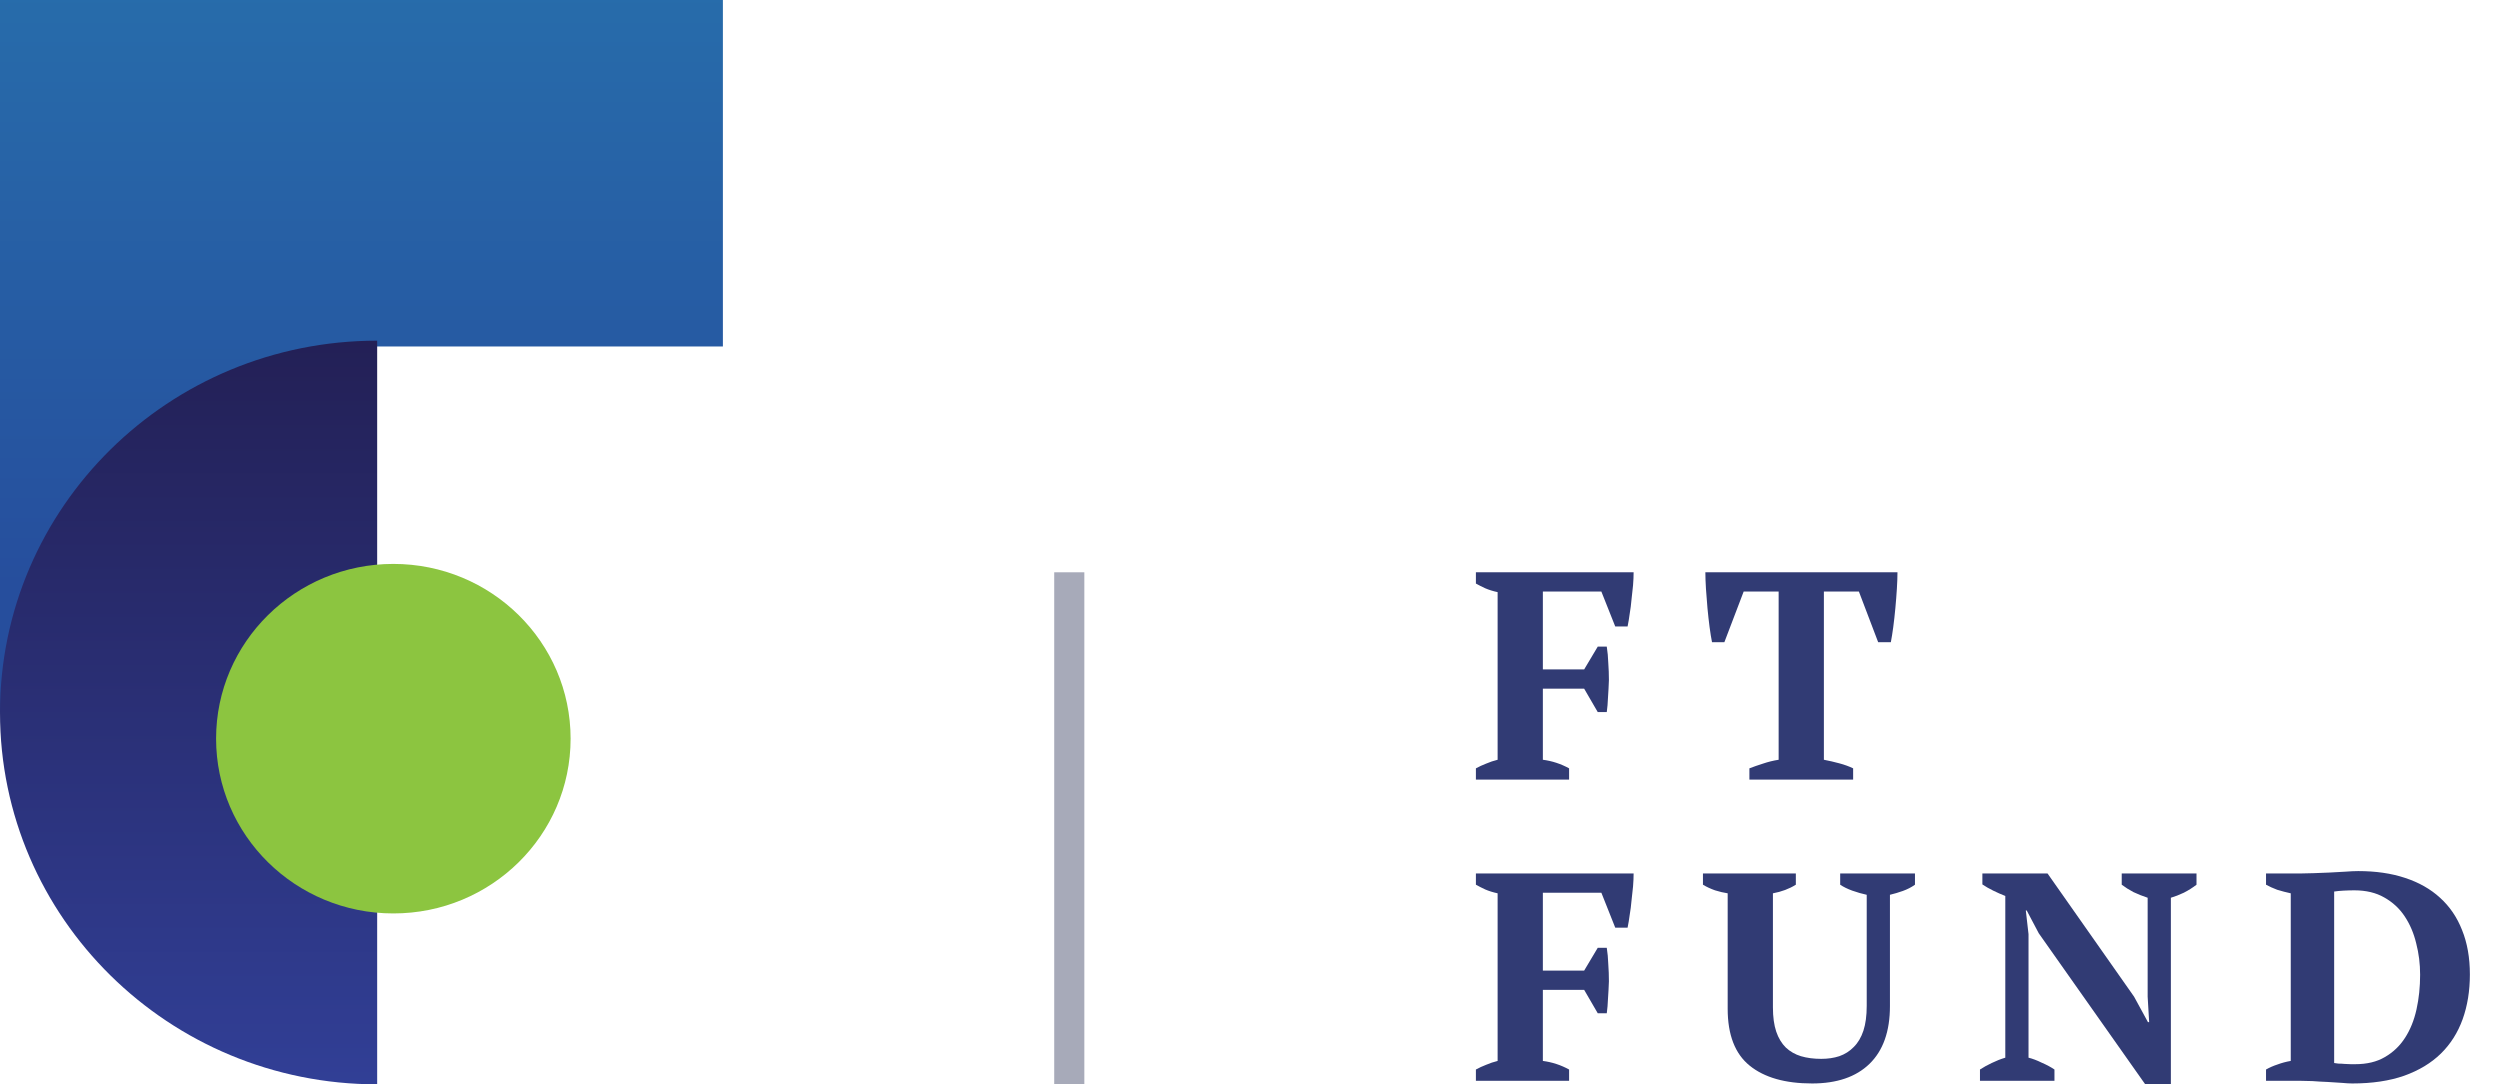 <svg width="83" height="36" viewBox="0 0 83 36" fill="none" xmlns="http://www.w3.org/2000/svg">
<path d="M24 -0.008H0V23.653H12.324V11.503H24V-0.008Z" fill="url(#paint0_linear_2392_2026)"/>
<path d="M12.522 36C5.606 36 0 30.473 0 23.655C0 16.837 5.606 11.31 12.522 11.31C12.522 20.082 12.522 28.853 12.522 36Z" fill="url(#paint1_linear_2392_2026)"/>
<g filter="url(#filter0_d_2392_2026)">
<ellipse cx="12.423" cy="23.888" rx="5.885" ry="5.802" fill="#8CC540"/>
</g>
<rect x="35" y="19" width="1" height="17" fill="#A7AAB9"/>
<path d="M51.223 25.224C51.53 25.264 51.82 25.359 52.094 25.509V25.883H49V25.509C49.107 25.451 49.22 25.398 49.34 25.352C49.461 25.3 49.587 25.257 49.721 25.224V19.659C49.567 19.626 49.431 19.583 49.31 19.531C49.197 19.479 49.093 19.426 49 19.374V19H54.236C54.236 19.131 54.23 19.275 54.217 19.433C54.203 19.583 54.187 19.741 54.166 19.905C54.153 20.062 54.133 20.219 54.106 20.377C54.086 20.527 54.063 20.668 54.036 20.799H53.626L53.165 19.639H51.223V22.225H52.594L53.045 21.468H53.345C53.372 21.639 53.389 21.819 53.395 22.009C53.409 22.199 53.416 22.389 53.416 22.579C53.409 22.776 53.399 22.966 53.386 23.15C53.379 23.333 53.365 23.497 53.345 23.641H53.045L52.594 22.864H51.223V25.224Z" fill="#313B74"/>
<path d="M61.524 25.883H58.08V25.509C58.214 25.457 58.364 25.405 58.531 25.352C58.704 25.293 58.878 25.251 59.051 25.224V19.639H57.89L57.249 21.321H56.839C56.812 21.189 56.785 21.022 56.758 20.819C56.732 20.616 56.708 20.406 56.688 20.19C56.668 19.974 56.652 19.76 56.638 19.551C56.625 19.334 56.618 19.151 56.618 19H62.996C62.996 19.157 62.989 19.341 62.976 19.551C62.963 19.76 62.946 19.974 62.926 20.19C62.906 20.406 62.883 20.616 62.856 20.819C62.829 21.016 62.803 21.183 62.776 21.321H62.355L61.715 19.639H60.553V25.224C60.727 25.257 60.897 25.297 61.064 25.342C61.237 25.388 61.391 25.444 61.524 25.509V25.883Z" fill="#313B74"/>
<path d="M51.223 35.223C51.53 35.263 51.82 35.358 52.094 35.508V35.882H49V35.508C49.107 35.449 49.22 35.397 49.34 35.351C49.461 35.299 49.587 35.256 49.721 35.223V29.658C49.567 29.625 49.431 29.582 49.31 29.53C49.197 29.477 49.093 29.425 49 29.372V28.999H54.236C54.236 29.13 54.23 29.274 54.217 29.431C54.203 29.582 54.187 29.74 54.166 29.903C54.153 30.061 54.133 30.218 54.106 30.375C54.086 30.526 54.063 30.667 54.036 30.798H53.626L53.165 29.638H51.223V32.224H52.594L53.045 31.467H53.345C53.372 31.637 53.389 31.818 53.395 32.008C53.409 32.198 53.416 32.388 53.416 32.578C53.409 32.775 53.399 32.965 53.386 33.148C53.379 33.332 53.365 33.496 53.345 33.64H53.045L52.594 32.863H51.223V35.223Z" fill="#313B74"/>
<path d="M56.538 28.999H59.622V29.372C59.402 29.51 59.148 29.605 58.861 29.658V33.443C58.861 33.765 58.898 34.033 58.971 34.25C59.045 34.466 59.151 34.643 59.292 34.781C59.432 34.912 59.599 35.007 59.792 35.066C59.992 35.125 60.216 35.154 60.463 35.154C60.683 35.154 60.883 35.125 61.064 35.066C61.251 35 61.411 34.899 61.544 34.761C61.684 34.623 61.791 34.443 61.865 34.22C61.938 33.997 61.975 33.722 61.975 33.394V29.707C61.821 29.674 61.661 29.628 61.494 29.569C61.334 29.51 61.201 29.445 61.094 29.372V28.999H63.577V29.372C63.457 29.458 63.323 29.526 63.176 29.579C63.03 29.631 62.886 29.674 62.746 29.707V33.404C62.746 34.243 62.519 34.882 62.065 35.322C61.618 35.754 60.984 35.971 60.163 35.971C59.268 35.971 58.577 35.774 58.09 35.38C57.603 34.987 57.359 34.358 57.359 33.492V29.658C57.226 29.638 57.086 29.605 56.939 29.559C56.792 29.507 56.658 29.445 56.538 29.372V28.999Z" fill="#313B74"/>
<path d="M70.441 28.999H72.924V29.372C72.797 29.471 72.657 29.559 72.503 29.638C72.35 29.71 72.206 29.766 72.073 29.805V36H71.222L67.687 30.985L67.287 30.228H67.257L67.347 31.015V35.115C67.48 35.148 67.627 35.203 67.787 35.282C67.954 35.354 68.094 35.43 68.208 35.508V35.882H65.735V35.508C65.855 35.43 65.985 35.358 66.125 35.292C66.272 35.22 66.422 35.161 66.576 35.115V29.746C66.442 29.694 66.309 29.635 66.175 29.569C66.042 29.504 65.922 29.435 65.815 29.363V28.999H67.978L70.851 33.089L71.312 33.935H71.352L71.302 33.089V29.805C71.142 29.753 70.985 29.69 70.831 29.618C70.684 29.54 70.554 29.458 70.441 29.372V28.999Z" fill="#313B74"/>
<path d="M75.232 35.882V35.508C75.345 35.443 75.472 35.387 75.612 35.341C75.752 35.289 75.899 35.249 76.053 35.223V29.658C75.899 29.625 75.749 29.585 75.602 29.54C75.462 29.487 75.338 29.431 75.232 29.372V28.999H76.393C76.507 28.999 76.647 28.995 76.814 28.989C76.98 28.982 77.154 28.976 77.334 28.969C77.514 28.956 77.688 28.946 77.855 28.94C78.028 28.927 78.175 28.92 78.295 28.92C78.876 28.92 79.393 28.995 79.847 29.146C80.308 29.297 80.695 29.517 81.009 29.805C81.329 30.094 81.573 30.451 81.74 30.877C81.913 31.303 82 31.795 82 32.352C82 32.896 81.92 33.391 81.76 33.837C81.6 34.282 81.359 34.663 81.039 34.977C80.718 35.292 80.311 35.538 79.817 35.715C79.33 35.885 78.756 35.971 78.095 35.971C78.008 35.971 77.891 35.964 77.745 35.951C77.598 35.944 77.441 35.934 77.274 35.921C77.107 35.915 76.94 35.905 76.773 35.892C76.607 35.885 76.46 35.882 76.333 35.882H75.232ZM78.165 29.559C78.045 29.559 77.925 29.563 77.805 29.569C77.685 29.576 77.581 29.585 77.494 29.599V35.292C77.521 35.299 77.568 35.305 77.635 35.312C77.701 35.312 77.768 35.315 77.835 35.322C77.908 35.322 77.978 35.325 78.045 35.331C78.112 35.331 78.162 35.331 78.195 35.331C78.582 35.331 78.909 35.253 79.177 35.095C79.45 34.938 79.674 34.725 79.847 34.456C80.021 34.187 80.148 33.873 80.228 33.512C80.308 33.152 80.348 32.768 80.348 32.362C80.348 32.001 80.305 31.654 80.218 31.319C80.138 30.985 80.011 30.687 79.837 30.425C79.664 30.162 79.437 29.953 79.156 29.795C78.883 29.638 78.552 29.559 78.165 29.559Z" fill="#313B74"/>
<defs>
<filter id="filter0_d_2392_2026" x="6.538" y="18.086" width="13.041" height="12.875" filterUnits="userSpaceOnUse" color-interpolation-filters="sRGB">
<feFlood flood-opacity="0" result="BackgroundImageFix"/>
<feColorMatrix in="SourceAlpha" type="matrix" values="0 0 0 0 0 0 0 0 0 0 0 0 0 0 0 0 0 0 127 0" result="hardAlpha"/>
<feOffset dx="0.636" dy="0.636"/>
<feGaussianBlur stdDeviation="0.318"/>
<feComposite in2="hardAlpha" operator="out"/>
<feColorMatrix type="matrix" values="0 0 0 0 0 0 0 0 0 0 0 0 0 0 0 0 0 0 0.5 0"/>
<feBlend mode="normal" in2="BackgroundImageFix" result="effect1_dropShadow_2392_2026"/>
<feBlend mode="normal" in="SourceGraphic" in2="effect1_dropShadow_2392_2026" result="shape"/>
</filter>
<linearGradient id="paint0_linear_2392_2026" x1="12" y1="-3.525" x2="12" y2="19.497" gradientUnits="userSpaceOnUse">
<stop stop-color="#2771AD"/>
<stop offset="1" stop-color="#264E9D"/>
</linearGradient>
<linearGradient id="paint1_linear_2392_2026" x1="12.522" y1="11.31" x2="12.522" y2="36" gradientUnits="userSpaceOnUse">
<stop stop-color="#232056"/>
<stop offset="1" stop-color="#313F96"/>
</linearGradient>
</defs>
</svg>
